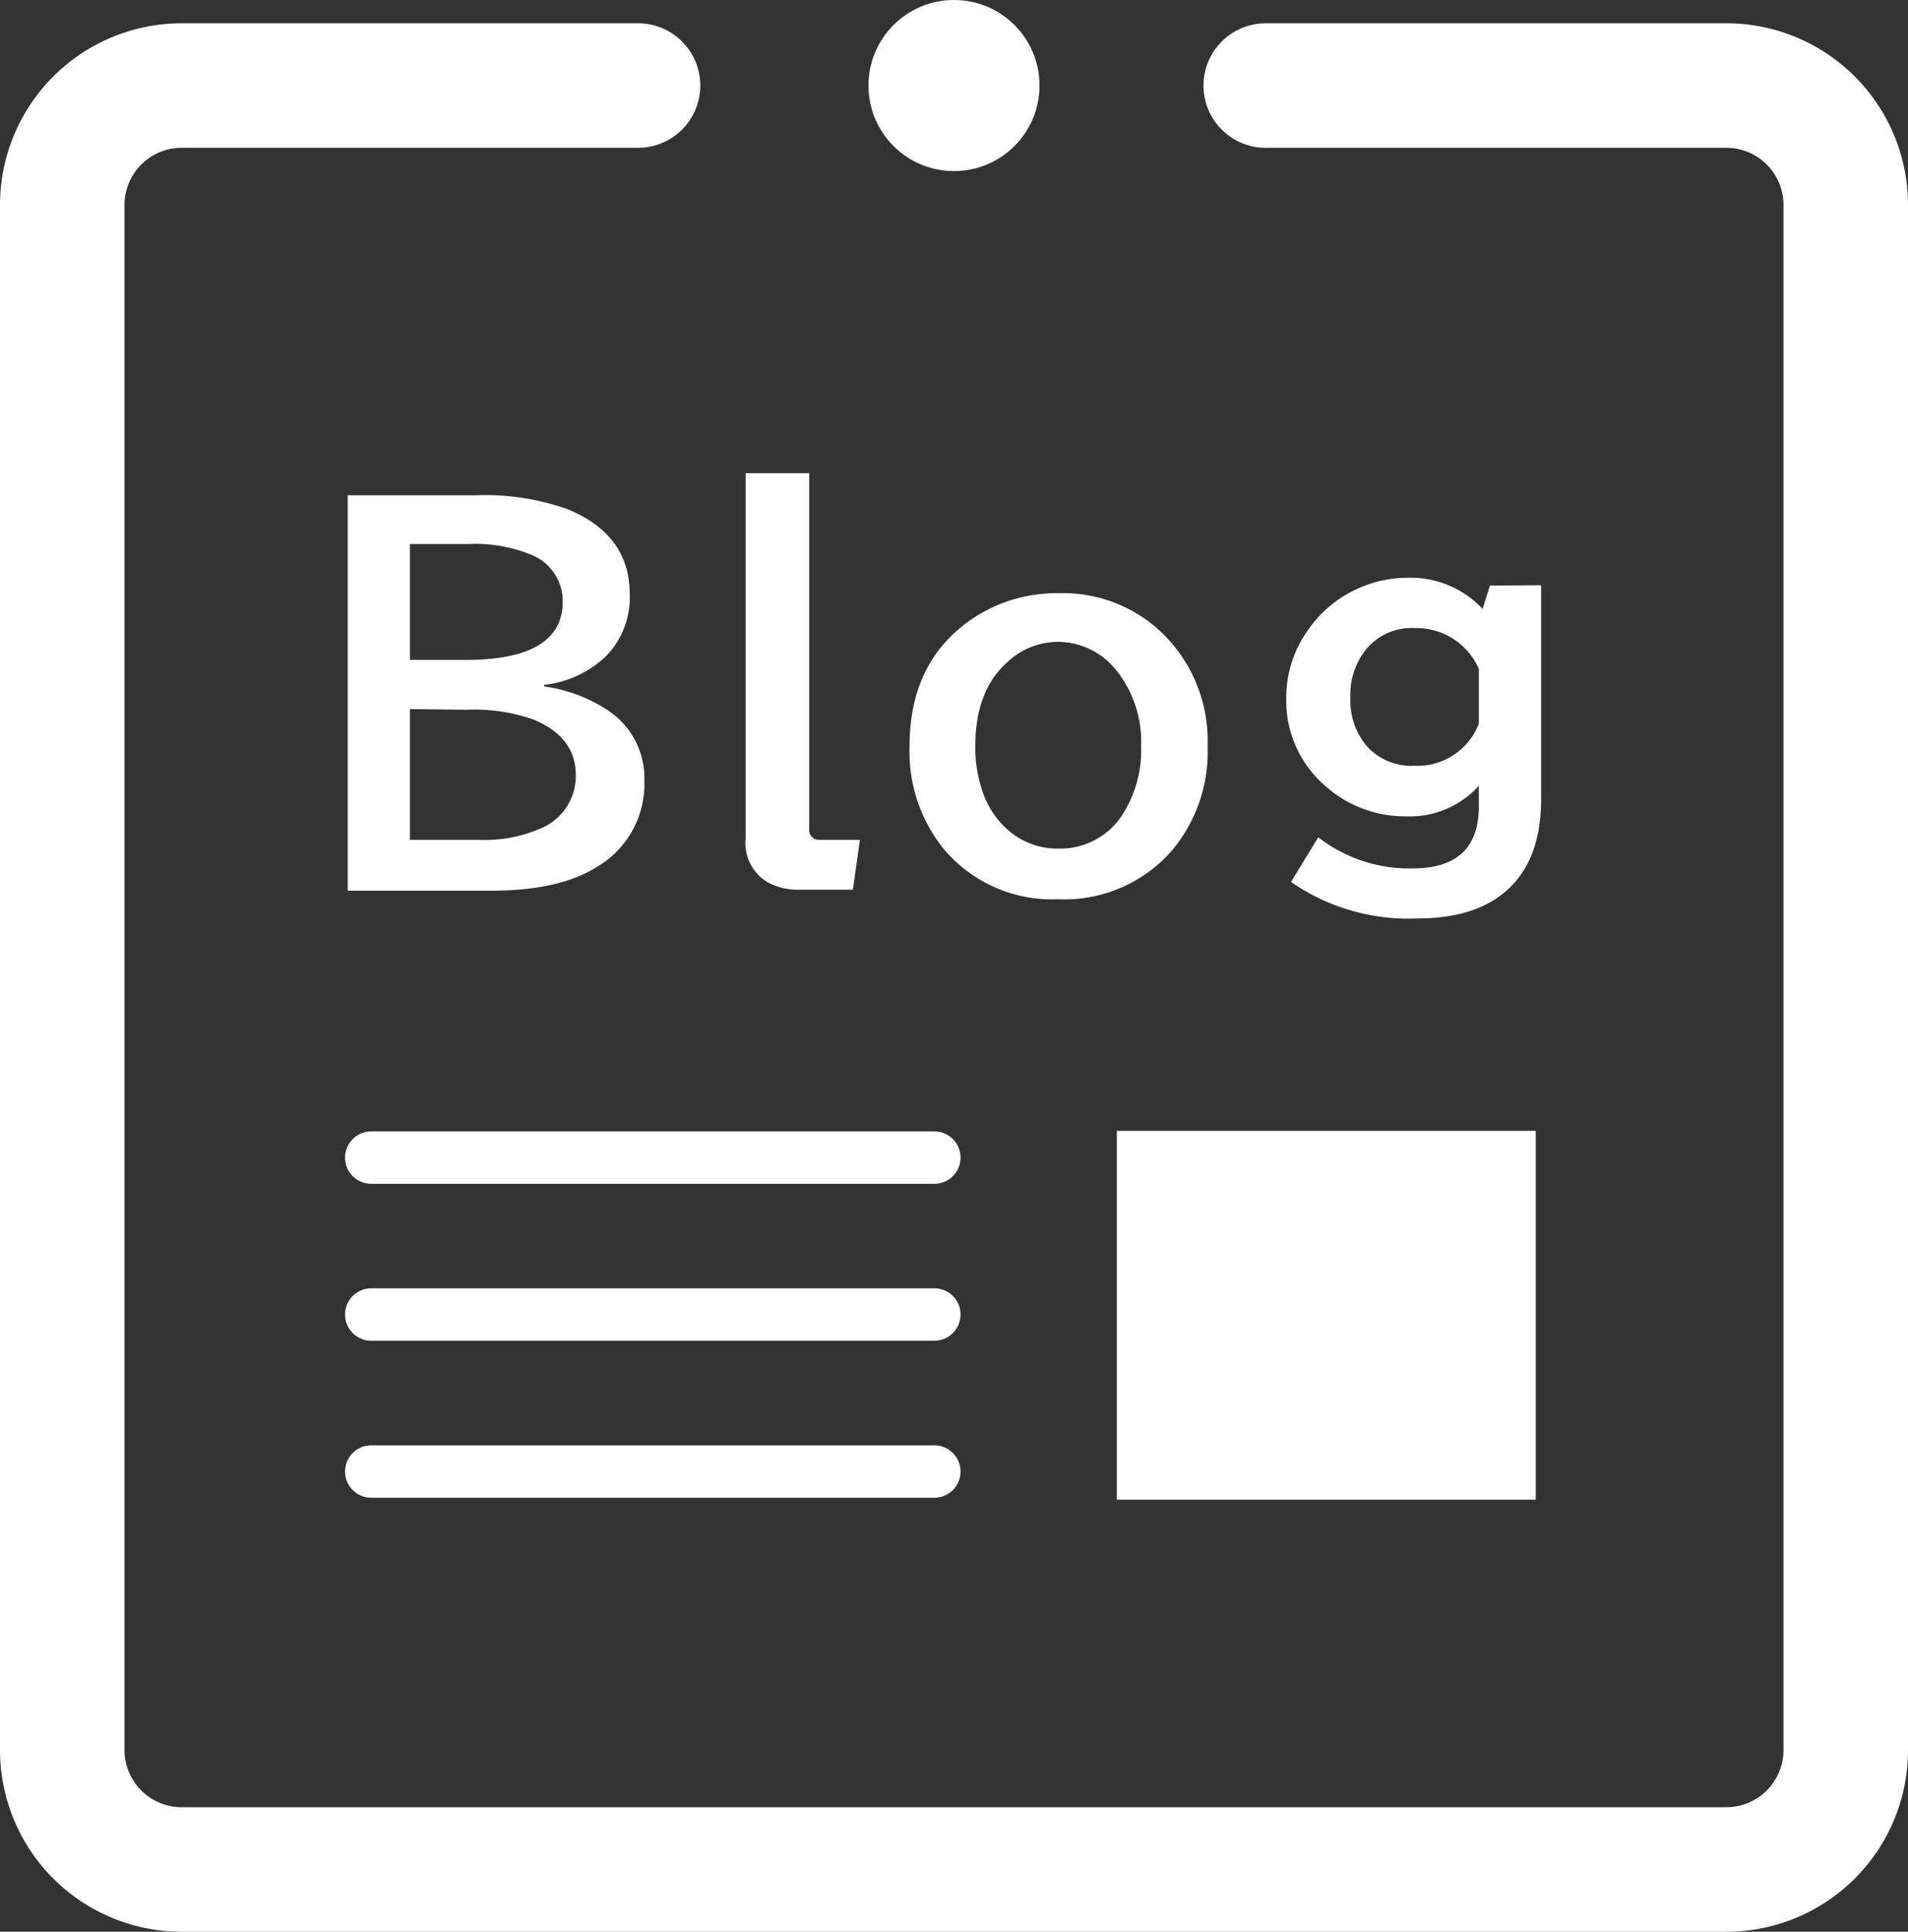 <svg xmlns="http://www.w3.org/2000/svg" viewBox="0 0 153.26 155.14"><rect x="0" y="0" width="153.26" height="155.14" fill="#333333" stroke="none"/><defs><style>.cls-1,.cls-3{fill:none;stroke:#fff;stroke-linecap:round;stroke-linejoin:round;}.cls-1{stroke-width:10px;}.cls-2{fill:#fff;}.cls-3{stroke-width:4.21px;}</style></defs><g id="レイヤー_2" data-name="レイヤー 2"><g id="レイヤー_2-2" data-name="レイヤー 2"><path class="cls-1" d="M51.25,6.87H14.6A9.6,9.6,0,0,0,5,16.47V140.54a9.6,9.6,0,0,0,9.6,9.6H138.67a9.59,9.59,0,0,0,9.59-9.6V16.47a9.59,9.59,0,0,0-9.59-9.6h-37"/><circle class="cls-2" cx="76.63" cy="6.87" r="6.87"/><path class="cls-2" d="M27.93,39.78H38.16a19.7,19.7,0,0,1,7.42,1.11q5,2.05,5,6.81a6.72,6.72,0,0,1-1.91,5A8.49,8.49,0,0,1,43.71,55v.13a12.29,12.29,0,0,1,5.44,2.14,6.54,6.54,0,0,1,2.61,5.42,7.73,7.73,0,0,1-3.93,7q-3,1.84-8.33,1.84H27.93Zm5,3.91V53h4.45q7.81,0,7.82-4.67a4,4,0,0,0-2.54-3.78,11.79,11.79,0,0,0-5-.86Zm0,13.26v10.5h5.52a11.32,11.32,0,0,0,5.17-1,4.55,4.55,0,0,0,2.63-4.22q0-3.07-3.47-4.47A14.37,14.37,0,0,0,37.47,57Z"/><path class="cls-2" d="M59.89,38H65V66.55a.8.8,0,0,0,.9.9h3.17l-.56,4H64.22a5.08,5.08,0,0,1-2.5-.56,3.68,3.68,0,0,1-1.83-3.55Z"/><path class="cls-2" d="M85.06,47.64a11.47,11.47,0,0,1,8.66,3.57A12.08,12.08,0,0,1,97,59.93a12.31,12.31,0,0,1-2.91,8.43A11.47,11.47,0,0,1,85,72.22a11.37,11.37,0,0,1-9.23-4.08,12.46,12.46,0,0,1-2.71-8.21q0-6.85,5.09-10.27A12.17,12.17,0,0,1,85.06,47.64ZM85,51.55a5.92,5.92,0,0,0-4,1.55c-1.77,1.53-2.66,3.8-2.66,6.83A10.93,10.93,0,0,0,79,63.79a7.12,7.12,0,0,0,1.8,2.72A6,6,0,0,0,85,68.15a5.92,5.92,0,0,0,5.21-2.8,9.63,9.63,0,0,0,1.45-5.44,9.2,9.2,0,0,0-2-6.09A6,6,0,0,0,85,51.55Z"/><path class="cls-2" d="M123.79,47V64.19q0,4.56-2.42,7c-1.71,1.72-4.21,2.57-7.52,2.57a16.55,16.55,0,0,1-10.15-2.93l2.19-3.59a11.84,11.84,0,0,0,7.6,2.5c3.53,0,5.3-1.66,5.3-5V63.1a7.43,7.43,0,0,1-5.74,2.46,9.62,9.62,0,0,1-6.64-2.48,9,9,0,0,1-3.09-7,9.27,9.27,0,0,1,1.73-5.46,9.66,9.66,0,0,1,4.35-3.49,9.56,9.56,0,0,1,3.69-.73,7.93,7.93,0,0,1,6,2.5l.59-1.87Zm-5,6.72a5.48,5.48,0,0,0-5.13-3.28,4.77,4.77,0,0,0-3.89,1.66,5.81,5.81,0,0,0-1.3,3.93,5.65,5.65,0,0,0,1.3,3.87,4.81,4.81,0,0,0,3.85,1.6,5.28,5.28,0,0,0,5.17-3.39Z"/><line class="cls-3" x1="29.82" y1="92.97" x2="75.05" y2="92.97"/><line class="cls-3" x1="29.82" y1="105.57" x2="75.05" y2="105.57"/><line class="cls-3" x1="29.82" y1="118.18" x2="75.05" y2="118.18"/><rect class="cls-2" x="89.71" y="90.82" width="33.65" height="29.62"/></g></g></svg>